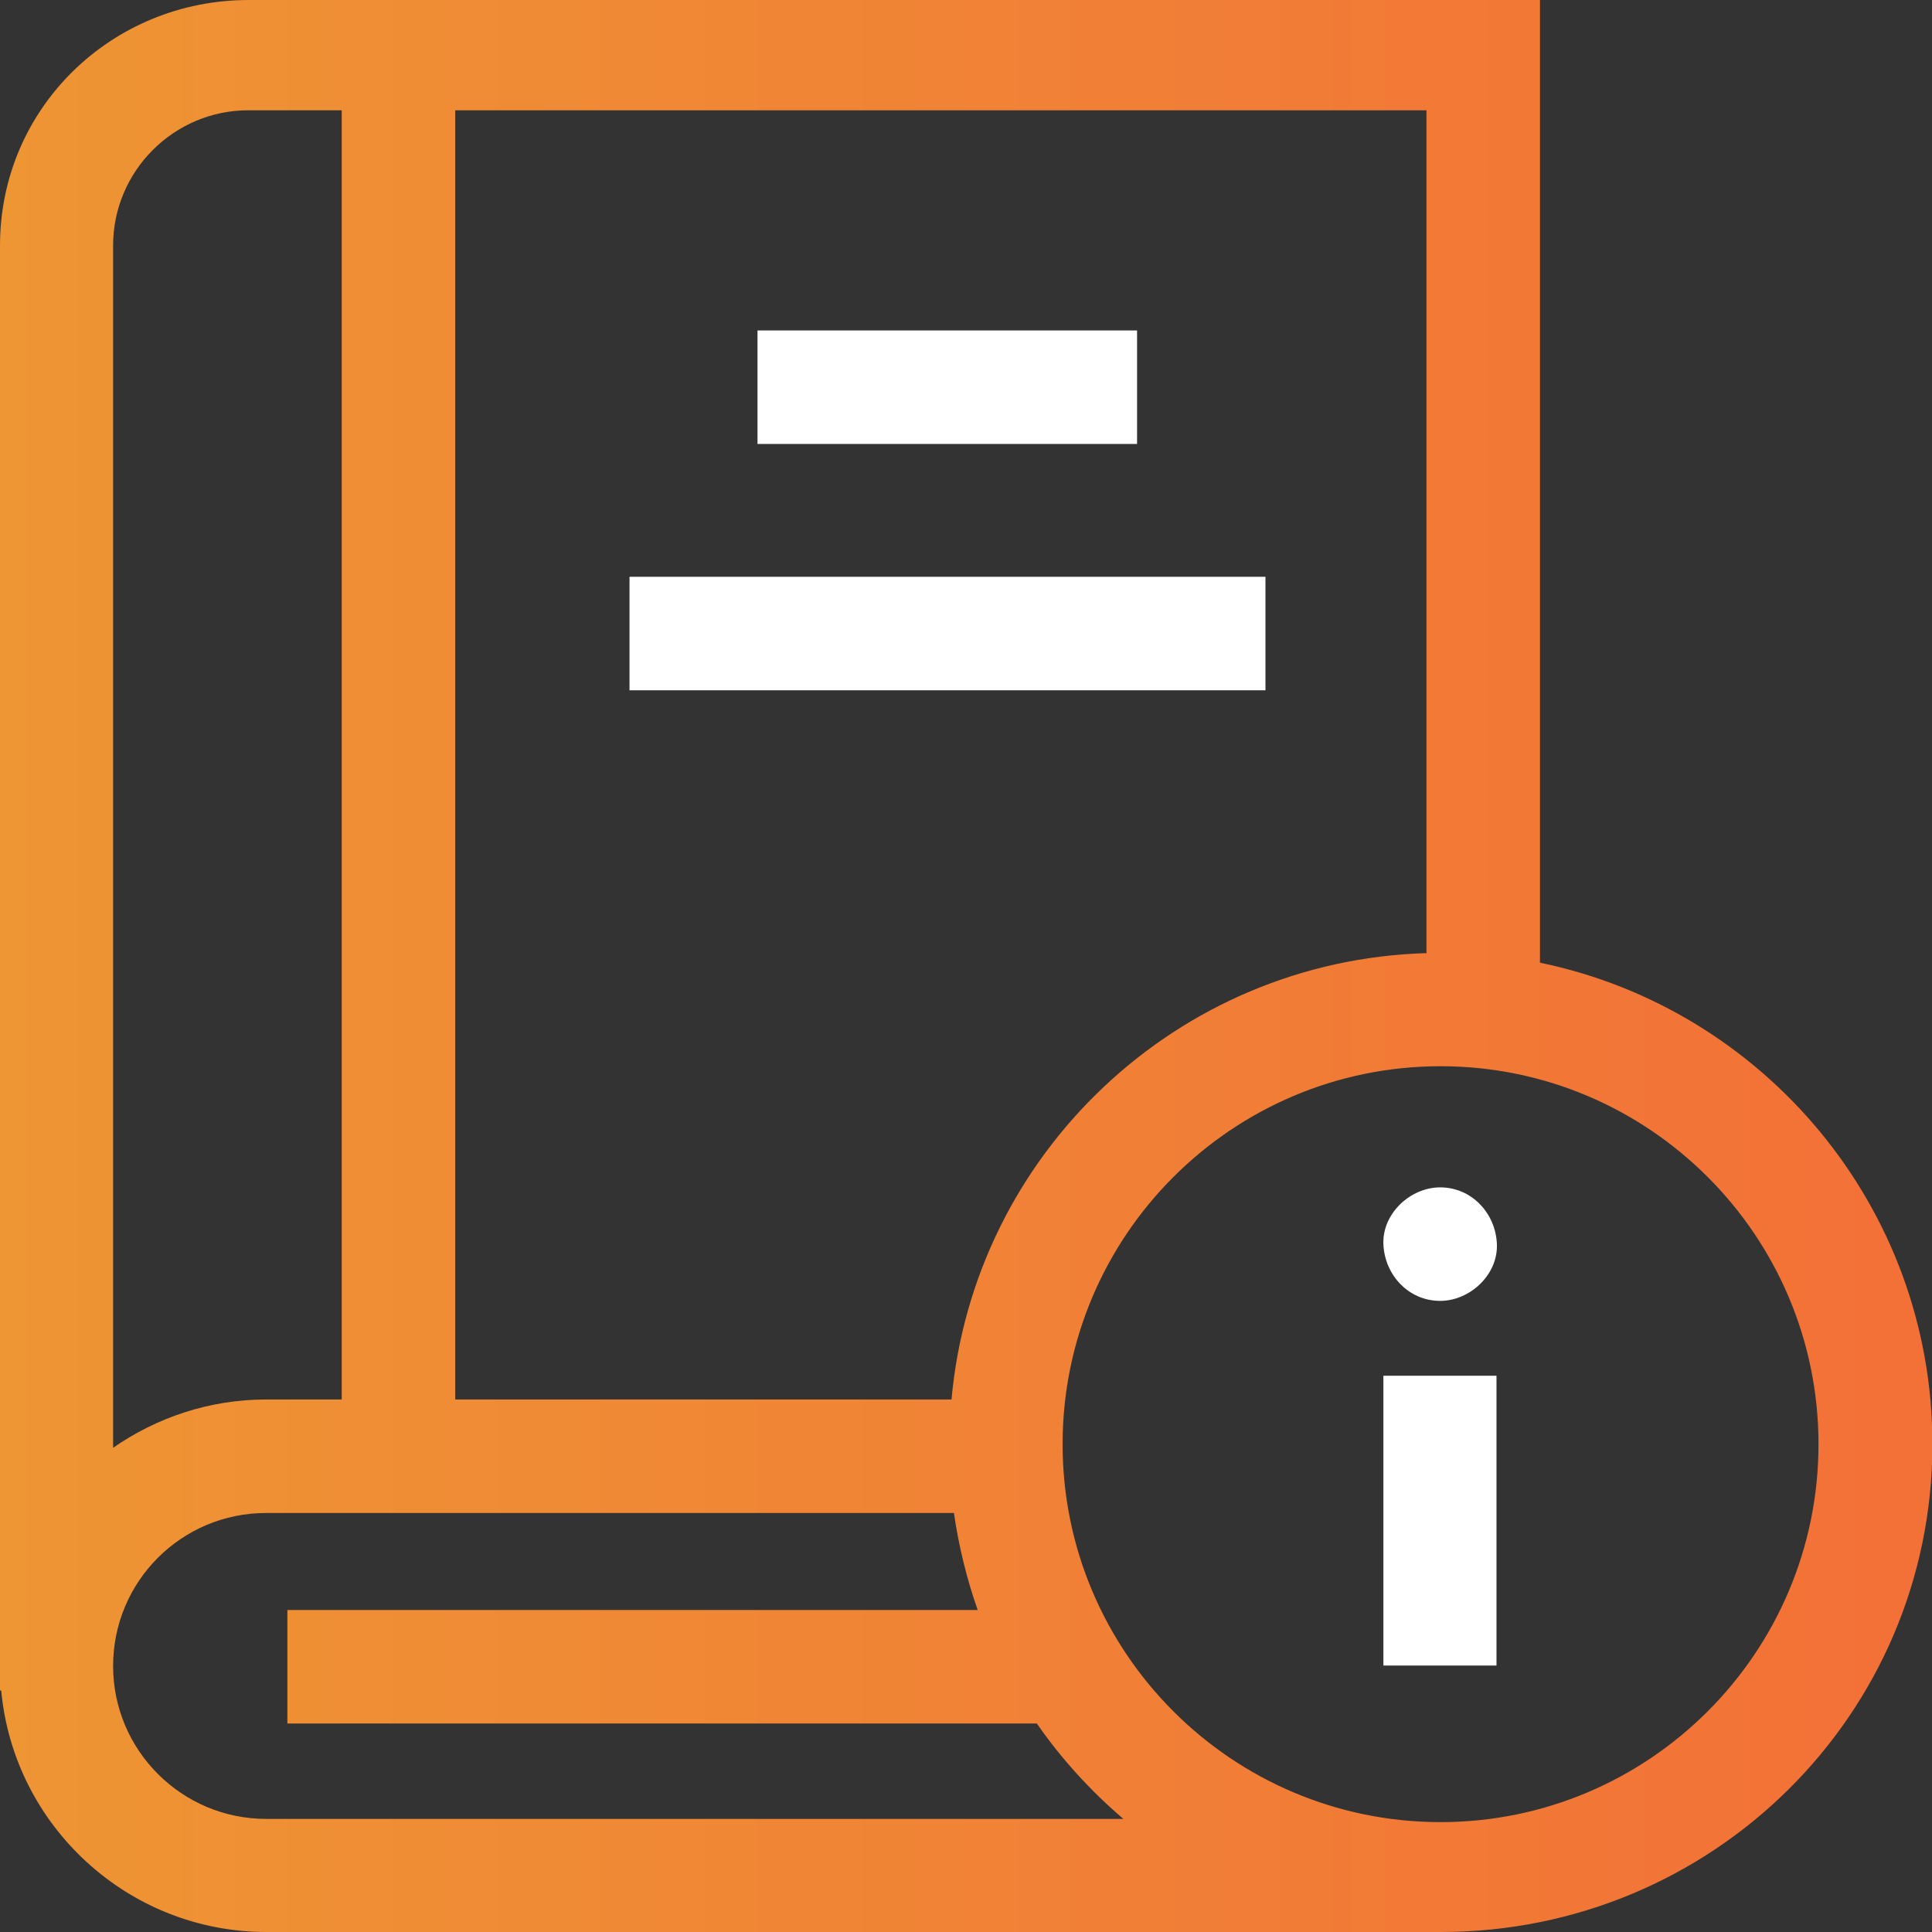 <?xml version="1.0" encoding="UTF-8"?> <svg xmlns="http://www.w3.org/2000/svg" width="48" height="48" viewBox="0 0 48 48" fill="none"><rect x="0" y="0" width="48" height="48" fill="#333333" stroke="none"/><g clip-path="url(#clip0_395_7606)"><path d="M37.18 34.18H34.37V41.38H37.18V34.18Z" fill="white"></path><path d="M35.78 32.32C36.52 32.32 37.22 31.67 37.19 30.91C37.16 30.15 36.57 29.5 35.78 29.5C35.04 29.5 34.34 30.15 34.37 30.91C34.4 31.67 34.99 32.32 35.78 32.32Z" fill="white"></path><path d="M38.26 23.92V0H6.18C2.77 0 0 2.69 0 6.1V42H0.03C0.34 45.36 3.18 48 6.62 48H35.8C42.53 48 48.01 42.61 48.01 35.88C48.01 29.99 43.82 25.07 38.27 23.92H38.26ZM35.44 23.68C29.24 23.86 24.19 28.67 23.64 34.77H11.31V2.74H35.44V23.68ZM6.18 2.74H8.49V34.77H6.61C5.2 34.77 3.89 35.22 2.81 35.97V6.1C2.81 4.25 4.32 2.74 6.17 2.74H6.18ZM6.61 45.19C4.52 45.19 2.81 43.49 2.81 41.39C2.81 39.29 4.51 37.59 6.61 37.59H23.7C23.82 38.42 24.02 39.23 24.29 40H7.14V42.82H25.76C26.37 43.7 27.1 44.5 27.91 45.19H6.62H6.61ZM35.79 45.27C30.61 45.27 26.4 41.06 26.4 35.88C26.4 30.7 30.61 26.49 35.79 26.49C40.97 26.49 45.18 30.7 45.18 35.88C45.18 41.06 40.97 45.27 35.79 45.27Z" fill="url(#paint0_linear_395_7606)"></path><path d="M28.25 8.21H18.82V11.03H28.25V8.21Z" fill="white"></path><path d="M31.44 14.33H15.64V17.15H31.44V14.33Z" fill="white"></path></g><defs><linearGradient id="paint0_linear_395_7606" x1="0" y1="24" x2="48" y2="24" gradientUnits="userSpaceOnUse"><stop stop-color="#EE9534"></stop><stop offset="1" stop-color="#F37037"></stop></linearGradient><clipPath id="clip0_395_7606"><rect width="48" height="48" fill="white"></rect></clipPath></defs></svg> 